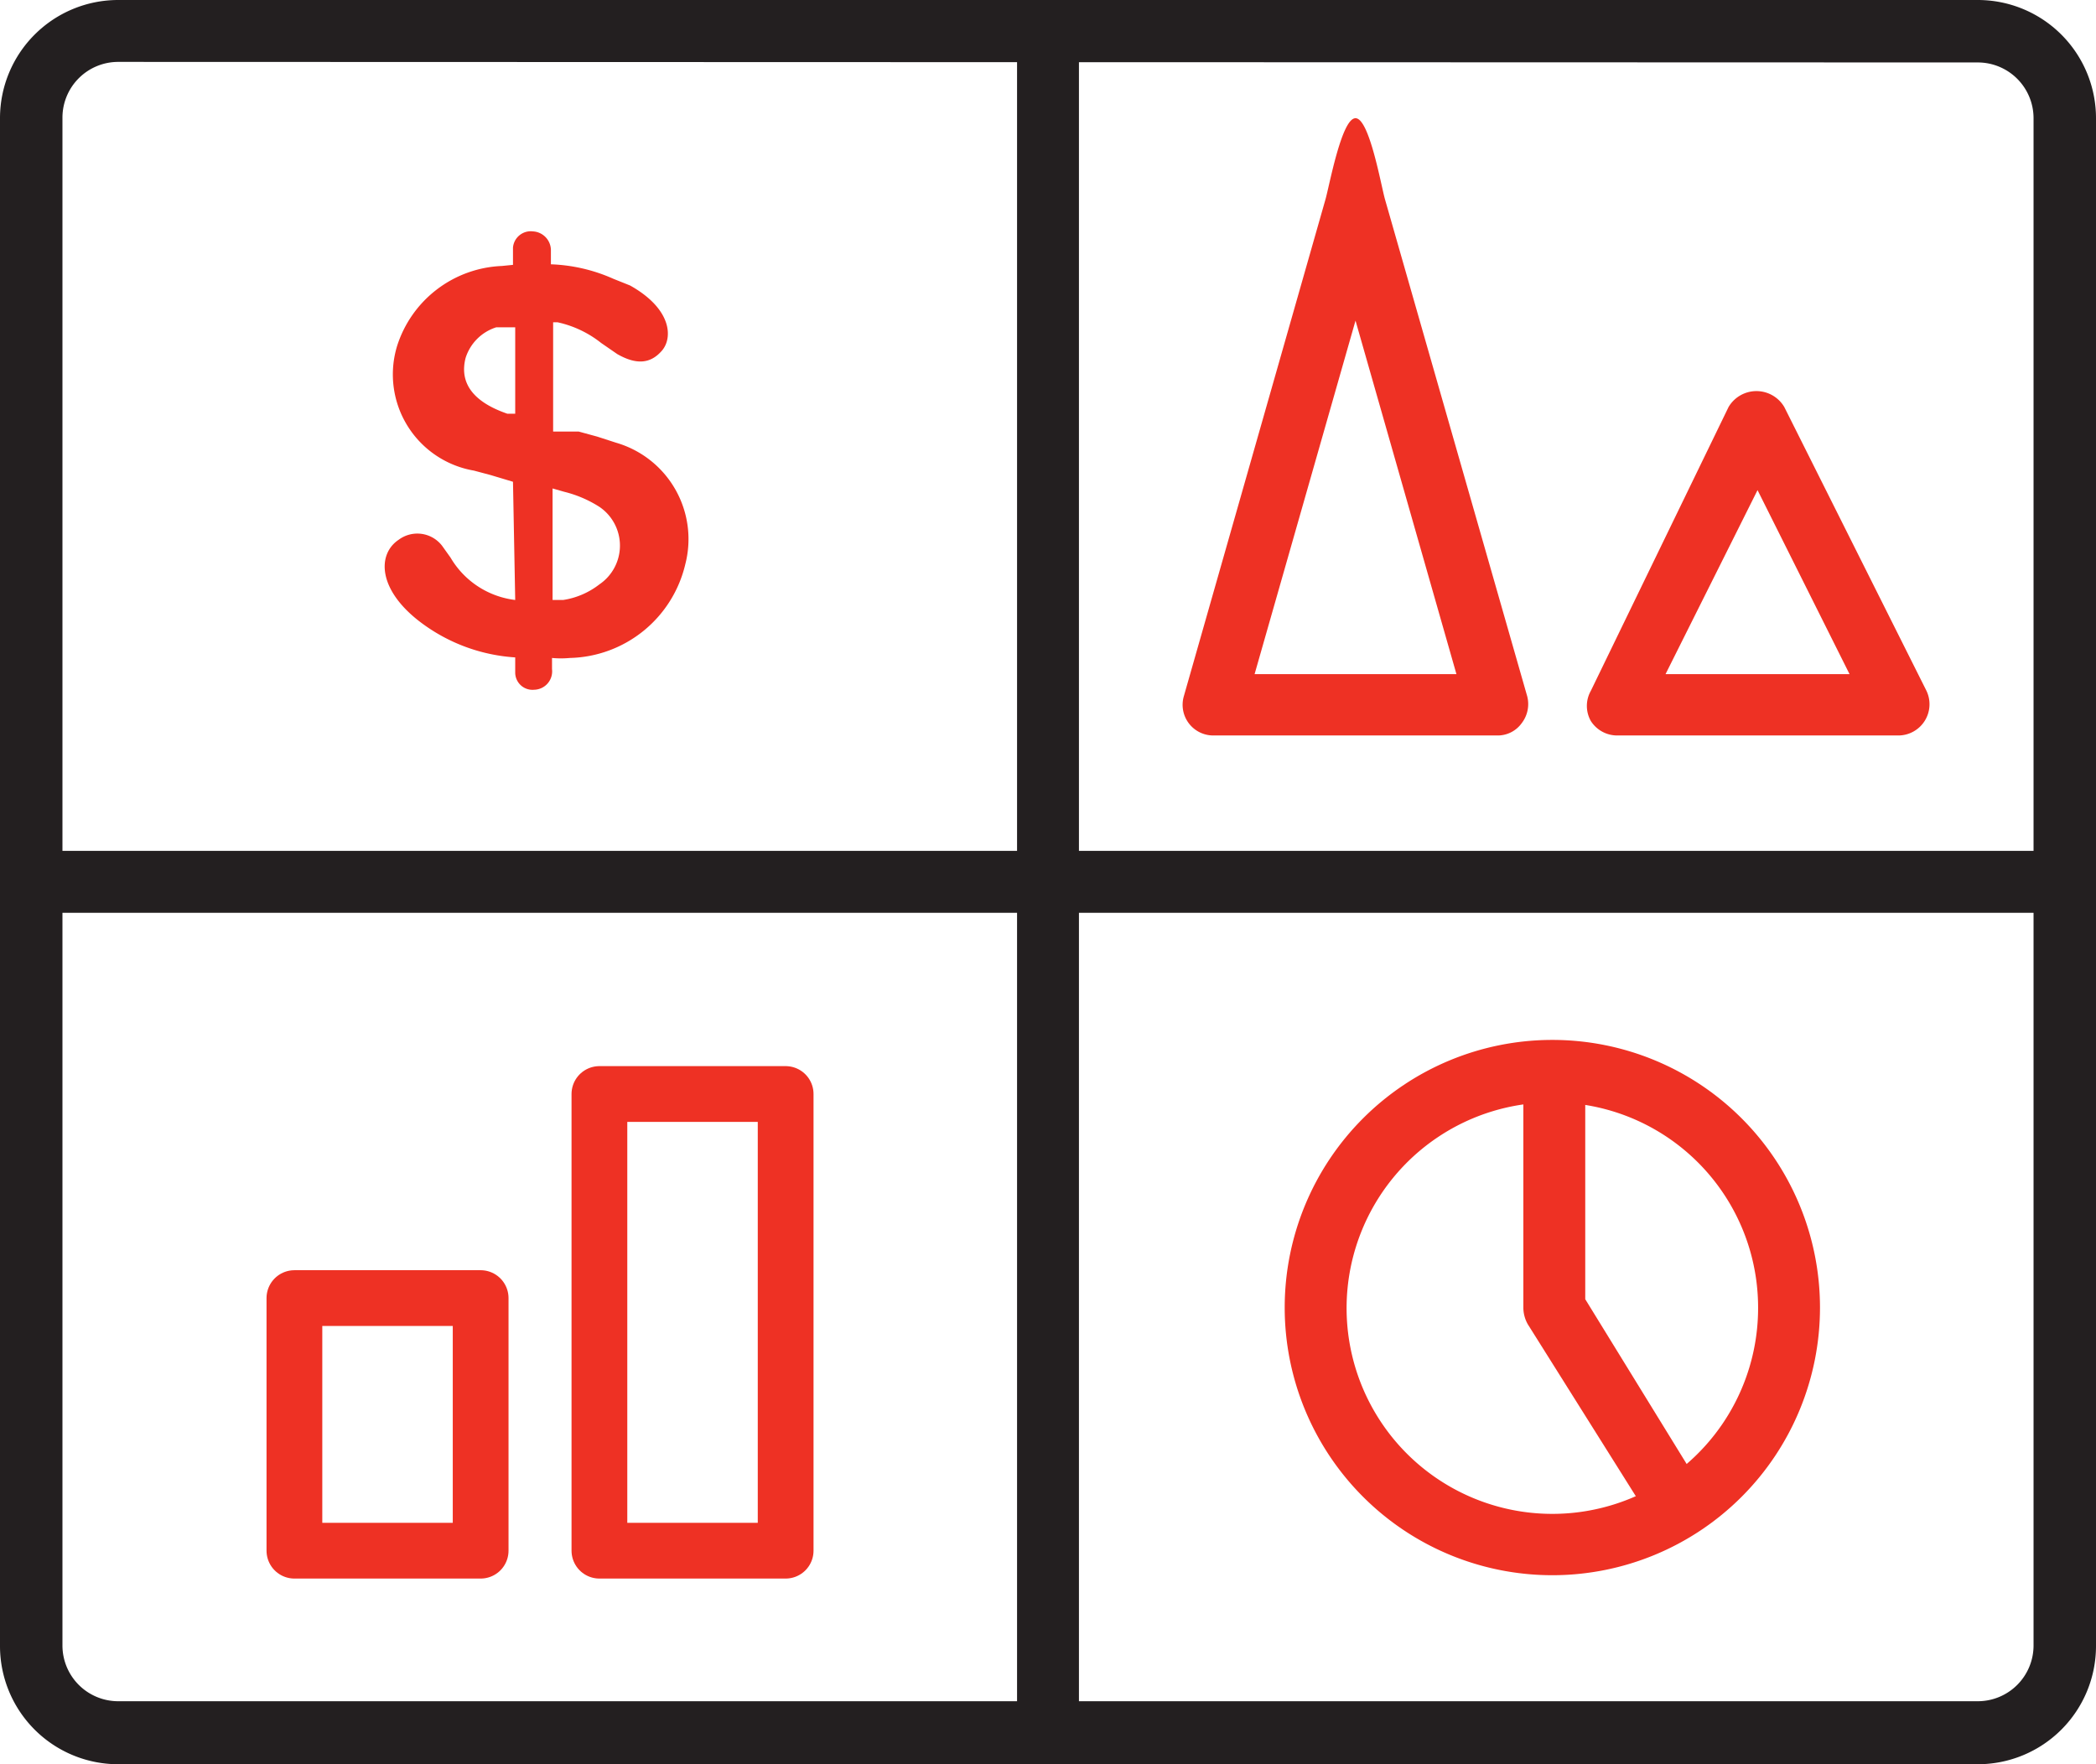 <svg xmlns="http://www.w3.org/2000/svg" viewBox="0 0 37.59 31.64"><defs><style>.cls-1{fill:#ee3124;}.cls-2{fill:#231f20;}.cls-3{fill:none;stroke:#ee3124;stroke-linecap:round;stroke-linejoin:round;}</style></defs><g id="Layer_2" data-name="Layer 2"><g id="Layer_1-2" data-name="Layer 1"><path class="cls-1" d="M9.24,5.76V7.42l-.14,0c-.64-.22-.86-.57-.75-1a.84.84,0,0,1,.55-.55l.22,0h.12Zm.67,5v-2l.21.06a2.11,2.11,0,0,1,.63.27.84.84,0,0,1,0,1.39,1.4,1.4,0,0,1-.65.28Zm-.67,0A1.56,1.56,0,0,1,8.08,10l-.15-.21h0a.56.56,0,0,0-.78-.11c-.39.26-.38.91.42,1.5a3.15,3.15,0,0,0,1.67.61v.28a.31.31,0,0,0,.34.3A.33.33,0,0,0,9.9,12V11.8a1.72,1.72,0,0,0,.32,0,2.18,2.18,0,0,0,2.07-1.68,1.8,1.8,0,0,0-1.24-2.18l-.34-.11-.33-.09-.19,0-.11,0-.16,0V5.78l0,0H10a1.91,1.91,0,0,1,.78.37l.29.2h0c.35.2.6.17.8-.06s.18-.75-.57-1.17L11,5a3,3,0,0,0-1.12-.26V4.48a.34.34,0,0,0-.32-.33.32.32,0,0,0-.36.29v.31L9,4.77A2.06,2.06,0,0,0,7.12,6.21,1.75,1.75,0,0,0,8.5,8.44l.3.08L9,8.58l.2.06Z"/><path class="cls-2" d="M2.12,1.11a1,1,0,0,0-1,1v27.4a1,1,0,0,0,1,1H35.47a1,1,0,0,0,1-1V2.12a1,1,0,0,0-1-1ZM35.47,31.64H2.12A2.12,2.12,0,0,1,0,29.52V2.12A2.12,2.12,0,0,1,2.12,0H35.47a2.12,2.12,0,0,1,2.12,2.12v27.4a2.12,2.12,0,0,1-2.12,2.12"/><path class="cls-2" d="M18.79,31.64a.56.56,0,0,1-.55-.56V.55a.56.56,0,0,1,1.11,0V31.08a.56.56,0,0,1-.56.56"/><path class="cls-2" d="M37,16.37H.55a.56.56,0,0,1,0-1.11H37a.56.56,0,1,1,0,1.11"/><path class="cls-1" d="M22.5,12.09h3.62L24.31,5.75Zm4.35,1.1H21.76a.55.55,0,0,1-.53-.7l2.54-8.91c.07-.24.29-1.46.54-1.46s.46,1.22.53,1.46l2.55,8.91a.56.56,0,0,1-.1.48.53.53,0,0,1-.44.22"/><path class="cls-1" d="M29.87,12.09h3.3l-1.65-3.3Zm4.19,1.1H29a.56.56,0,0,1-.47-.26.55.55,0,0,1,0-.54L31,7.3a.58.58,0,0,1,1,0l2.55,5.09a.56.56,0,0,1-.5.8"/><path class="cls-1" d="M27.84,19.77a3.69,3.69,0,1,0,3.69,3.68,3.68,3.68,0,0,0-3.69-3.68m0,8.48a4.8,4.8,0,1,1,4.8-4.8,4.8,4.8,0,0,1-4.8,4.8"/><path class="cls-1" d="M30,27.4a.54.54,0,0,1-.47-.26l-2.13-3.39a.61.61,0,0,1-.08-.3V19.21a.56.56,0,0,1,1.11,0V23.3l2,3.25a.55.55,0,0,1-.17.77.6.6,0,0,1-.29.08"/><rect class="cls-3" x="5.28" y="23.28" width="3.34" height="4.53"/><rect class="cls-3" x="10.75" y="19.62" width="3.34" height="8.19"/></g></g></svg>
